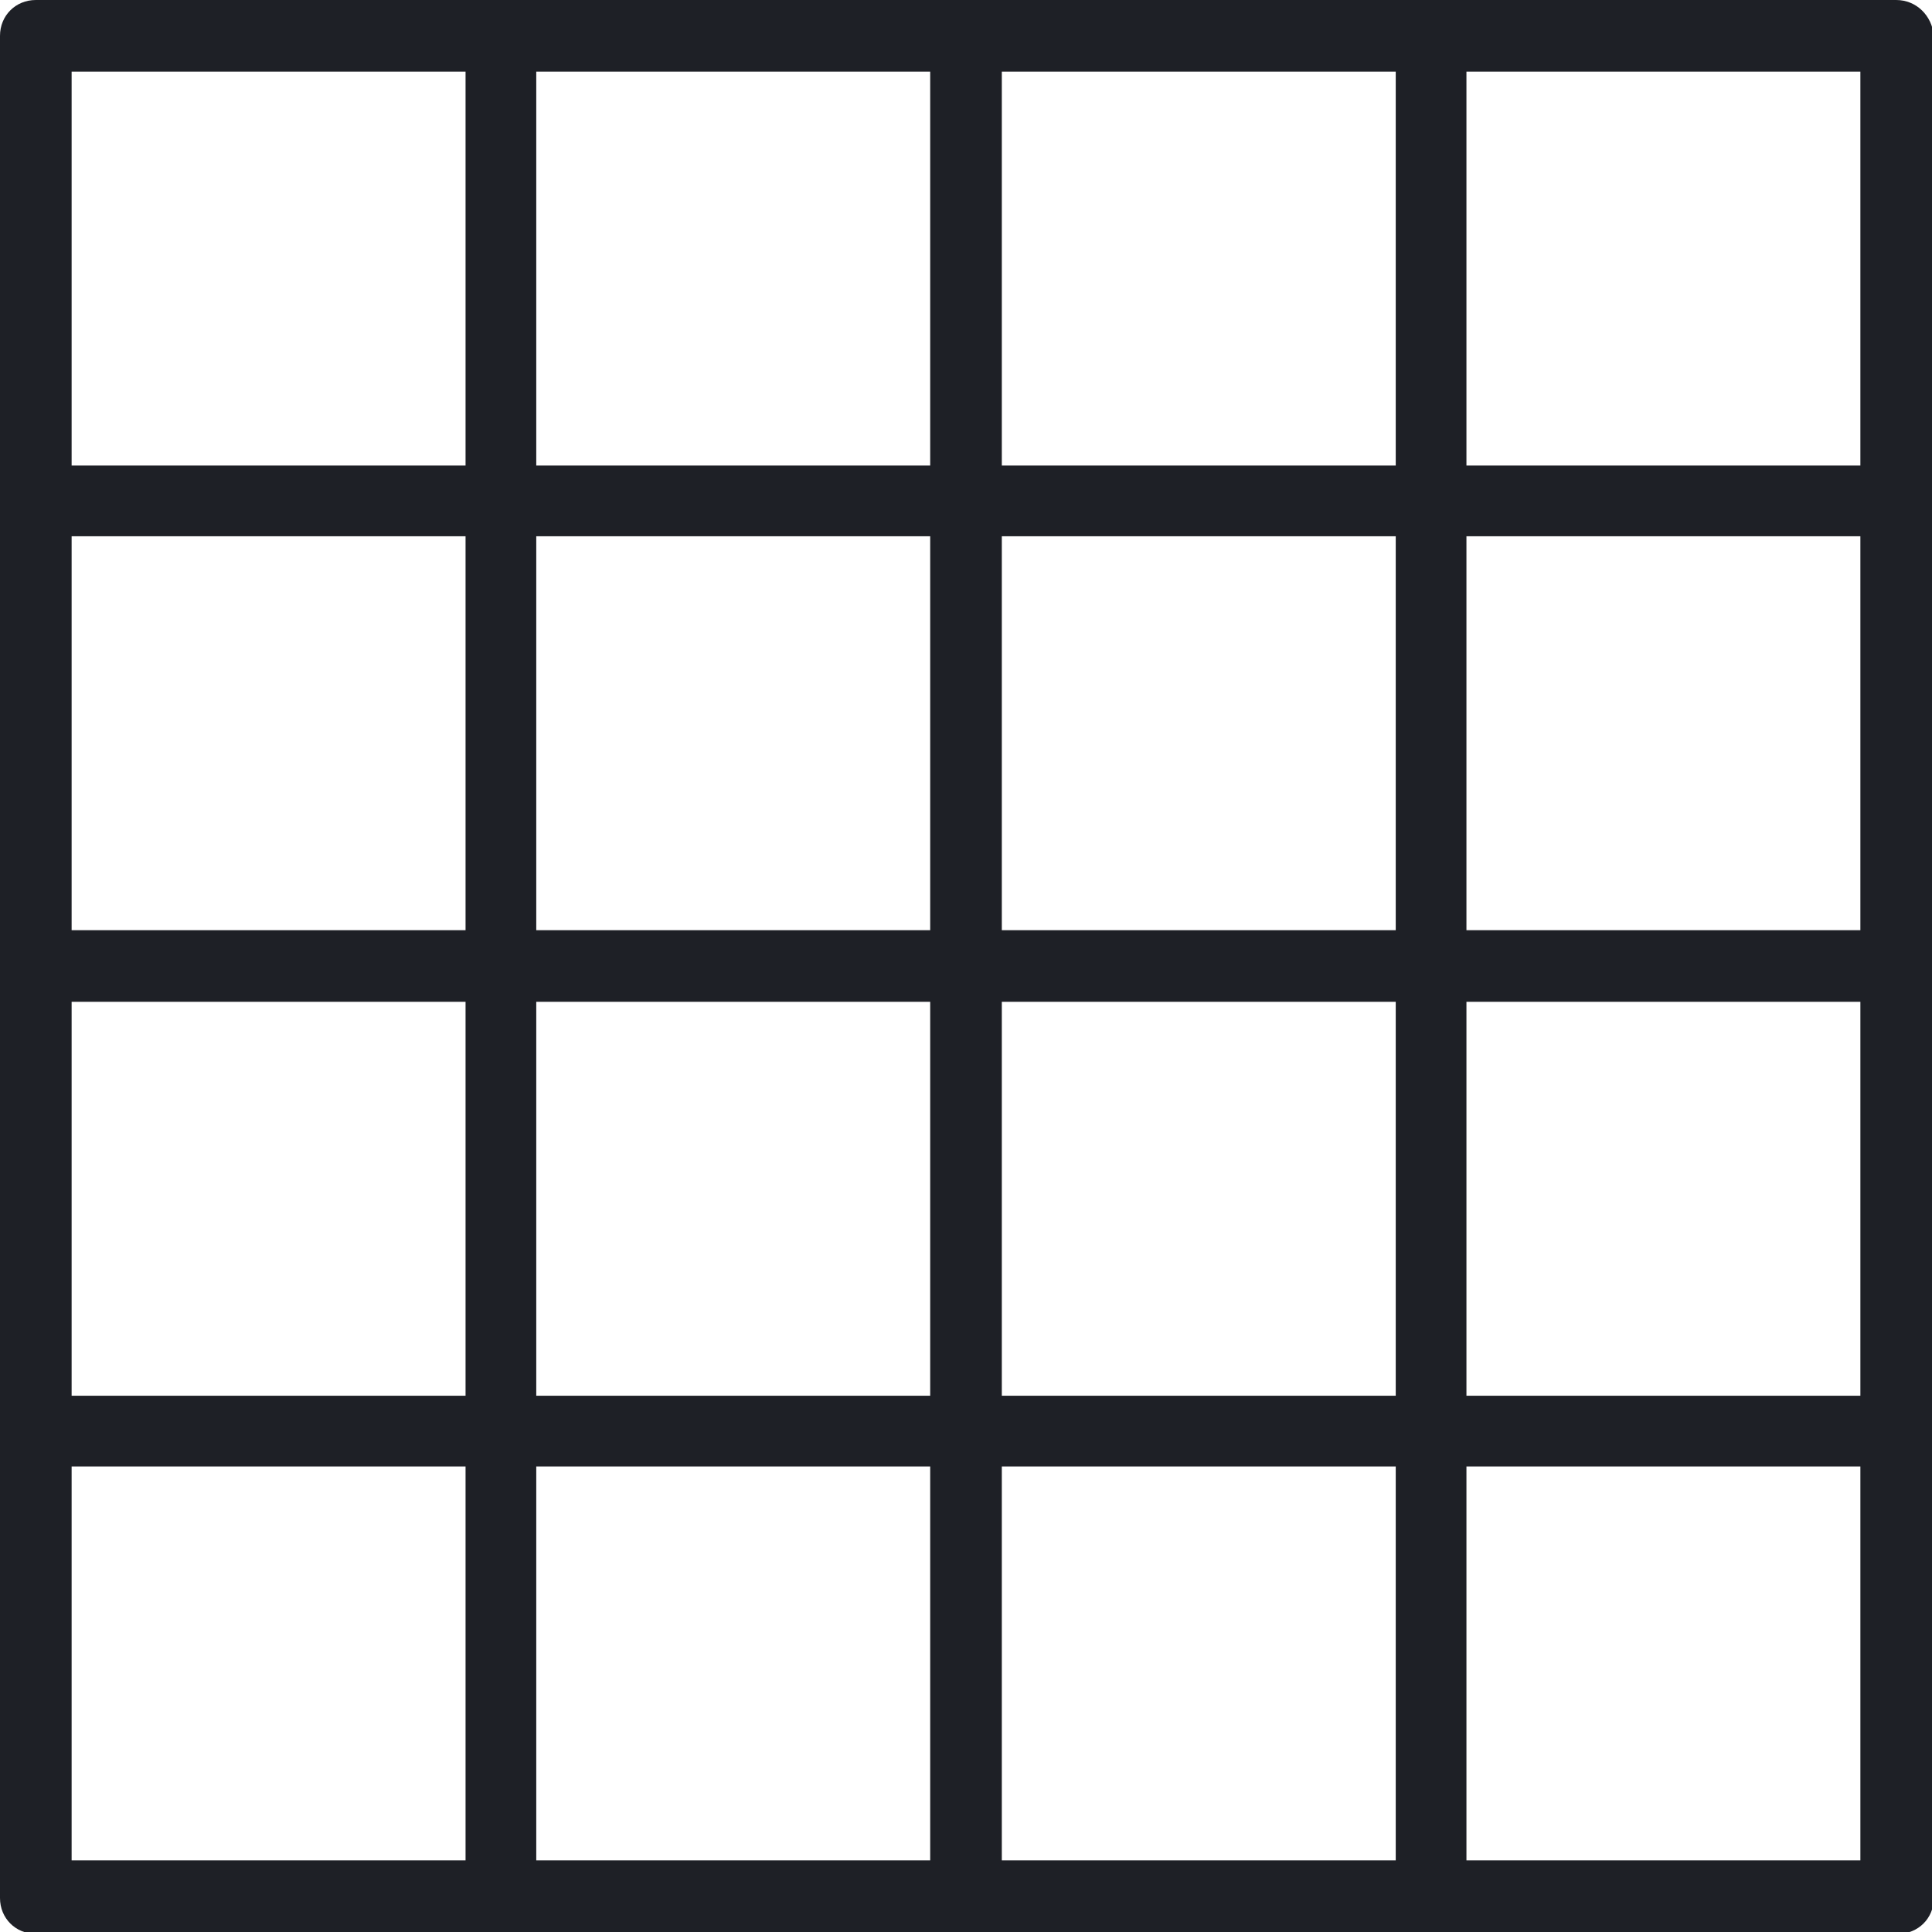 <?xml version="1.0" encoding="UTF-8"?> <!-- Generator: Adobe Illustrator 24.0.2, SVG Export Plug-In . SVG Version: 6.00 Build 0) --> <svg xmlns="http://www.w3.org/2000/svg" xmlns:xlink="http://www.w3.org/1999/xlink" id="Layer_1" x="0px" y="0px" viewBox="0 0 210.4 210.4" style="enable-background:new 0 0 210.4 210.4;" xml:space="preserve"> <style type="text/css"> .st0{fill:#1E2026;} </style> <g> <g> <path class="st0" d="M206.5,0h-50.7h-50.7H54.6H3.9C1.7,0,0,1.7,0,3.9v50.7v50.7v50.7v50.7c0,2.2,1.7,3.9,3.9,3.9h50.7h50.7h50.7 h50.7c2.2,0,3.9-1.7,3.9-3.9v-50.7v-50.7V54.6V3.9C210.4,1.7,208.7,0,206.5,0z M50.7,202.6H7.8v-42.9h42.9V202.6z M50.7,152H7.8 v-42.9h42.9V152z M50.7,101.3H7.8V58.4h42.9V101.3z M50.7,50.7H7.8V7.8h42.9V50.7z M101.3,202.6H58.4v-42.9h42.9V202.6z M101.3,152H58.4v-42.9h42.9V152z M101.3,101.3H58.4V58.4h42.9V101.3z M101.3,50.7H58.4V7.8h42.9V50.7z M152,202.6h-42.9v-42.9 H152V202.6z M152,152h-42.9v-42.9H152V152z M152,101.3h-42.9V58.4H152V101.3z M152,50.7h-42.9V7.8H152V50.7z M202.6,202.6h-42.9 v-42.9h42.9V202.6z M202.6,152h-42.9v-42.9h42.9V152z M202.6,101.3h-42.9V58.4h42.9V101.3z M202.6,50.7h-42.9V7.8h42.9V50.7z"></path> </g> </g> </svg> 